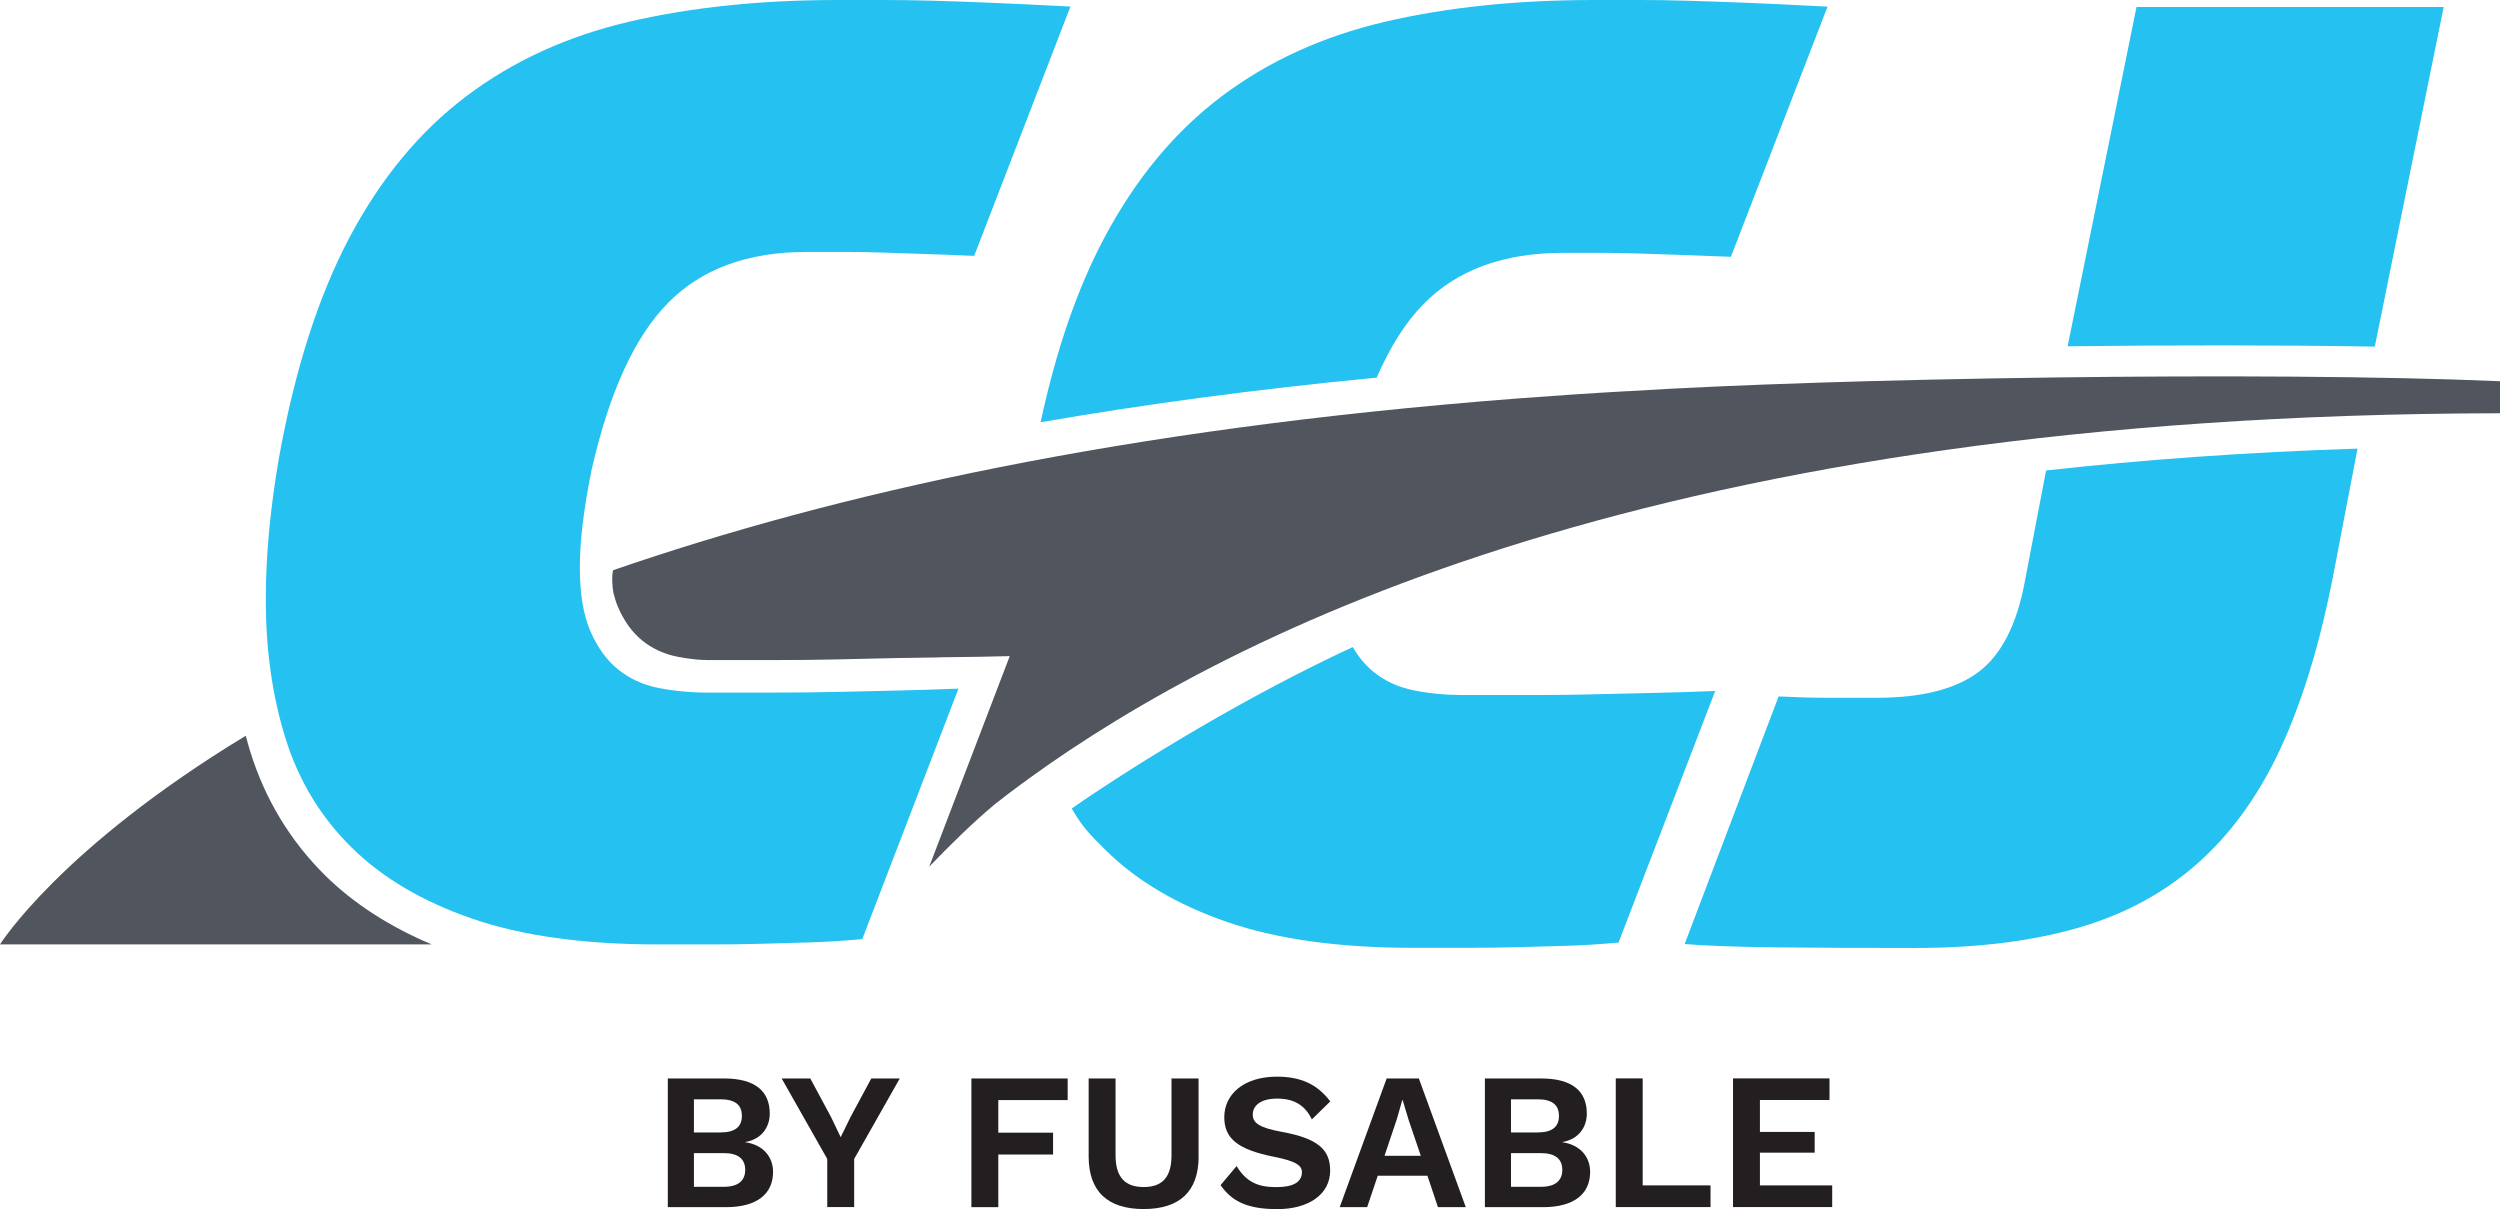 <?xml version="1.0" encoding="utf-8"?>
<svg xmlns="http://www.w3.org/2000/svg" id="Layer_1" viewBox="0 0 316.86 153.24">
  <defs>
    <style>.cls-1{fill:none;}.cls-1,.cls-2,.cls-3,.cls-4{stroke-width:0px;}.cls-2{fill:#50555e;}.cls-3{fill:#25c1f1;}.cls-4{fill:#231f20;}</style>
  </defs>
  <path class="cls-1" d="m98.91,83.75c2.29,0,4.54-.02,6.74-.07,2.2-.05,4.37-.1,6.52-.15,2.01-.04,4.2-.11,6.56-.2-2.3.03-4.36.06-5.33.08-2.46.06-4.94.11-7.46.17-2.4.05-4.96.08-7.62.08h-8.64c-.45,0-.87-.04-1.31-.06.97.1,1.97.15,3,.15h7.54Z"/>
  <path class="cls-2" d="m206.37,49.57c-4.81.27-9.51.59-14.11.94-.17.01-.26.02-.26.02h0c-49.84,3.86-86.23,12.06-114.29,21.74,0,0-.28.89.04,2.9.16.63.35,1.23.58,1.77.78,1.81,1.81,3.22,3.08,4.25,1.27,1.03,2.76,1.71,4.47,2.05.8.16,1.63.28,2.49.36.44.02.86.06,1.31.06h8.64c2.65,0,5.22-.03,7.62-.08,2.52-.05,5.01-.11,7.46-.17.97-.02,3.03-.05,5.33-.08.16,0,.31-.01.47-.02h0c3.36-.04,7.12-.09,8.78-.15l-10.21,26.69c2.63-2.74,5.54-5.6,8.32-7.92,1.07-.84,2.19-1.7,3.38-2.57.34-.23.62-.44.86-.63,26.08-18.89,80.51-46.21,186.54-46.35v-4.06c-29.59-1.29-84.49-.4-110.49,1.26Z"/>
  <path class="cls-2" d="m118.72,83.32c.16,0,.31,0,.47,0h0c-.16,0-.31,0-.47,0Z"/>
  <path class="cls-2" d="m31.73,95.3c-.2-.63-.39-1.32-.58-2.05C7.58,107.54,0,119.7,0,119.7h54.71c-5.34-2.26-9.87-5.17-13.47-8.72-4.42-4.36-7.62-9.63-9.51-15.68Z"/>
  <path class="cls-3" d="m109.26,119.03c-2.45.22-4.71.36-6.77.42-2.06.06-4.1.11-6.1.17-2.01.06-4.04.08-6.1.08h-6.94c-9.36,0-17.19-1.09-23.49-3.26-6.3-2.17-11.4-5.18-15.3-9.03-3.9-3.85-6.69-8.44-8.36-13.79-1.67-5.35-2.51-11.2-2.51-17.55,0-2.9.14-5.82.42-8.78.28-2.95.69-6.05,1.25-9.28,2.01-11.14,4.99-20.45,8.94-27.92,3.96-7.47,8.89-13.43,14.8-17.89,5.91-4.46,12.79-7.61,20.65-9.45C87.61.92,96.44,0,106.25,0h5.85C113.88,0,115.81.03,117.87.08c2.06.06,4.49.14,7.27.25,2.78.11,6.29.28,10.53.5l-12.2,31.6c-2.56-.11-4.76-.19-6.6-.25-1.84-.06-3.54-.11-5.1-.17-1.56-.06-3.07-.08-4.52-.08h-5.01c-7.47,0-13.32,2.15-17.55,6.44-4.24,4.29-7.47,11.34-9.7,21.15-1,4.91-1.5,9.03-1.5,12.37s.44,6.05,1.34,8.11c.89,2.06,2.06,3.68,3.51,4.85,1.45,1.17,3.15,1.95,5.1,2.34,1.95.39,4.04.59,6.27.59h8.61c2.62,0,5.18-.03,7.69-.08,2.51-.05,4.99-.11,7.44-.17,2.45-.05,5.12-.14,8.03-.25l-12.2,31.77Z"/>
  <path class="cls-3" d="m174.49,47.85c1.7-3.9,3.68-7.03,5.96-9.34,4.25-4.31,10.12-6.46,17.62-6.46h5.03c1.45,0,2.96.03,4.53.08,1.57.06,3.27.11,5.12.17,1.85.06,4.05.14,6.63.25L231.63.84c-4.25-.22-7.78-.39-10.57-.5-2.8-.11-5.23-.19-7.3-.25C211.69.03,209.76,0,207.97,0h-5.87C192.25,0,183.39.92,175.5,2.77c-7.89,1.85-14.8,5.01-20.72,9.48-5.93,4.48-10.88,10.46-14.85,17.96-3.4,6.41-6.08,14.19-8.04,23.31,13.01-2.26,27.18-4.18,42.61-5.66Z"/>
  <path class="cls-3" d="m256.64,73.67c-1.01,5.48-2.97,9.31-5.87,11.5-2.91,2.18-7.21,3.27-12.92,3.27h-6.21c-1.9,0-3.97-.06-6.21-.17l-11.91,31.38c2.57.22,6.41.36,11.49.42,5.09.06,10.99.08,17.7.08,7.83,0,14.68-.84,20.56-2.52,5.87-1.68,10.93-4.39,15.19-8.14,4.25-3.75,7.74-8.56,10.49-14.43,2.74-5.87,4.95-13,6.63-21.4l3.22-16.8c-14.14.45-27.27,1.41-39.47,2.77l-2.69,14.04Z"/>
  <path class="cls-3" d="m300.99,43.93L309.72.89h-38.93l-8.73,43c13.49-.16,27.09-.16,38.92.04Z"/>
  <path class="cls-3" d="m201.85,88.01c-2.52.06-5.09.08-7.72.08h-8.64c-2.24,0-4.34-.19-6.29-.59-1.96-.39-3.67-1.17-5.12-2.35-1.02-.82-1.89-1.88-2.63-3.14-13.01,6.03-26.7,14.29-35.62,20.46,1.44,2.46,2.29,3.29,4.36,5.33,3.91,3.86,9.03,6.88,15.35,9.06,6.32,2.18,14.18,3.27,23.58,3.27h6.96c2.07,0,4.11-.03,6.13-.08,2.01-.06,4.05-.11,6.13-.17,2.07-.06,4.33-.19,6.8-.42l12.25-31.88c-2.91.11-5.6.2-8.06.25-2.46.06-4.95.11-7.47.17Z"/>
  <path class="cls-4" d="m84.64,136.69h7.14c3.95,0,5.78,1.63,5.78,4.45,0,1.75-1.06,3.26-3.11,3.61v.02c2.27.32,3.53,1.85,3.53,3.76,0,2.82-2.08,4.47-5.95,4.47h-7.39v-16.31Zm6.67,6.84c1.83,0,2.72-.69,2.72-2.1s-.89-2.1-2.72-2.1h-3.36v4.2h3.36Zm.42,6.89c1.83,0,2.72-.77,2.72-2.15s-.89-2.12-2.72-2.12h-3.78v4.27h3.78Z"/>
  <path class="cls-4" d="m108.26,146.89v6.1h-3.41v-6.1l-5.78-10.2h3.63l2.62,4.87,1.23,2.57,1.26-2.57,2.62-4.87h3.61l-5.78,10.2Z"/>
  <path class="cls-4" d="m126.53,139.43v4.13h6.94v2.77h-6.94v6.67h-3.41v-16.31h12.2v2.74h-8.79Z"/>
  <path class="cls-4" d="m151.92,146.57c0,4.45-2.42,6.67-6.97,6.67s-6.97-2.22-6.97-6.67v-9.88h3.41v9.73c0,2.74,1.16,4.03,3.56,4.03s3.53-1.28,3.53-4.03v-9.73h3.43v9.88Z"/>
  <path class="cls-4" d="m168.62,139.58l-2.35,2.3c-.84-1.75-2.2-2.64-4.4-2.64-2.05,0-3.09.86-3.09,2.03,0,1.09.89,1.68,3.76,2.2,4.4.82,6.05,2.17,6.05,4.89,0,3.06-2.79,4.89-6.7,4.89s-5.81-1.06-7.19-3.04l2.03-2.42c1.28,2.12,2.84,2.67,5.04,2.67s3.24-.67,3.24-1.9c0-.89-.86-1.41-3.56-1.95-4.55-.91-6.28-2.3-6.28-5.01,0-2.89,2.45-5.14,6.67-5.14,3.04,0,5.11.96,6.77,3.14Z"/>
  <path class="cls-4" d="m180.92,149.02h-6.3l-1.34,3.98h-3.48l5.95-16.31h4.08l5.95,16.31h-3.53l-1.33-3.98Zm-.84-2.52l-1.56-4.6-.74-2.47h-.05l-.69,2.42-1.56,4.64h4.6Z"/>
  <path class="cls-4" d="m188.2,136.69h7.14c3.95,0,5.78,1.63,5.78,4.45,0,1.75-1.06,3.26-3.11,3.61v.02c2.27.32,3.53,1.85,3.53,3.76,0,2.82-2.08,4.47-5.95,4.47h-7.39v-16.31Zm6.67,6.84c1.83,0,2.72-.69,2.72-2.1s-.89-2.1-2.72-2.1h-3.36v4.2h3.36Zm.42,6.89c1.83,0,2.72-.77,2.72-2.15s-.89-2.12-2.72-2.12h-3.78v4.27h3.78Z"/>
  <path class="cls-4" d="m216.8,150.25v2.74h-12.01v-16.31h3.41v13.56h8.6Z"/>
  <path class="cls-4" d="m232.22,150.25v2.74h-12.57v-16.31h12.23v2.74h-8.82v4.05h6.94v2.62h-6.94v4.15h9.17Z"/>
</svg>